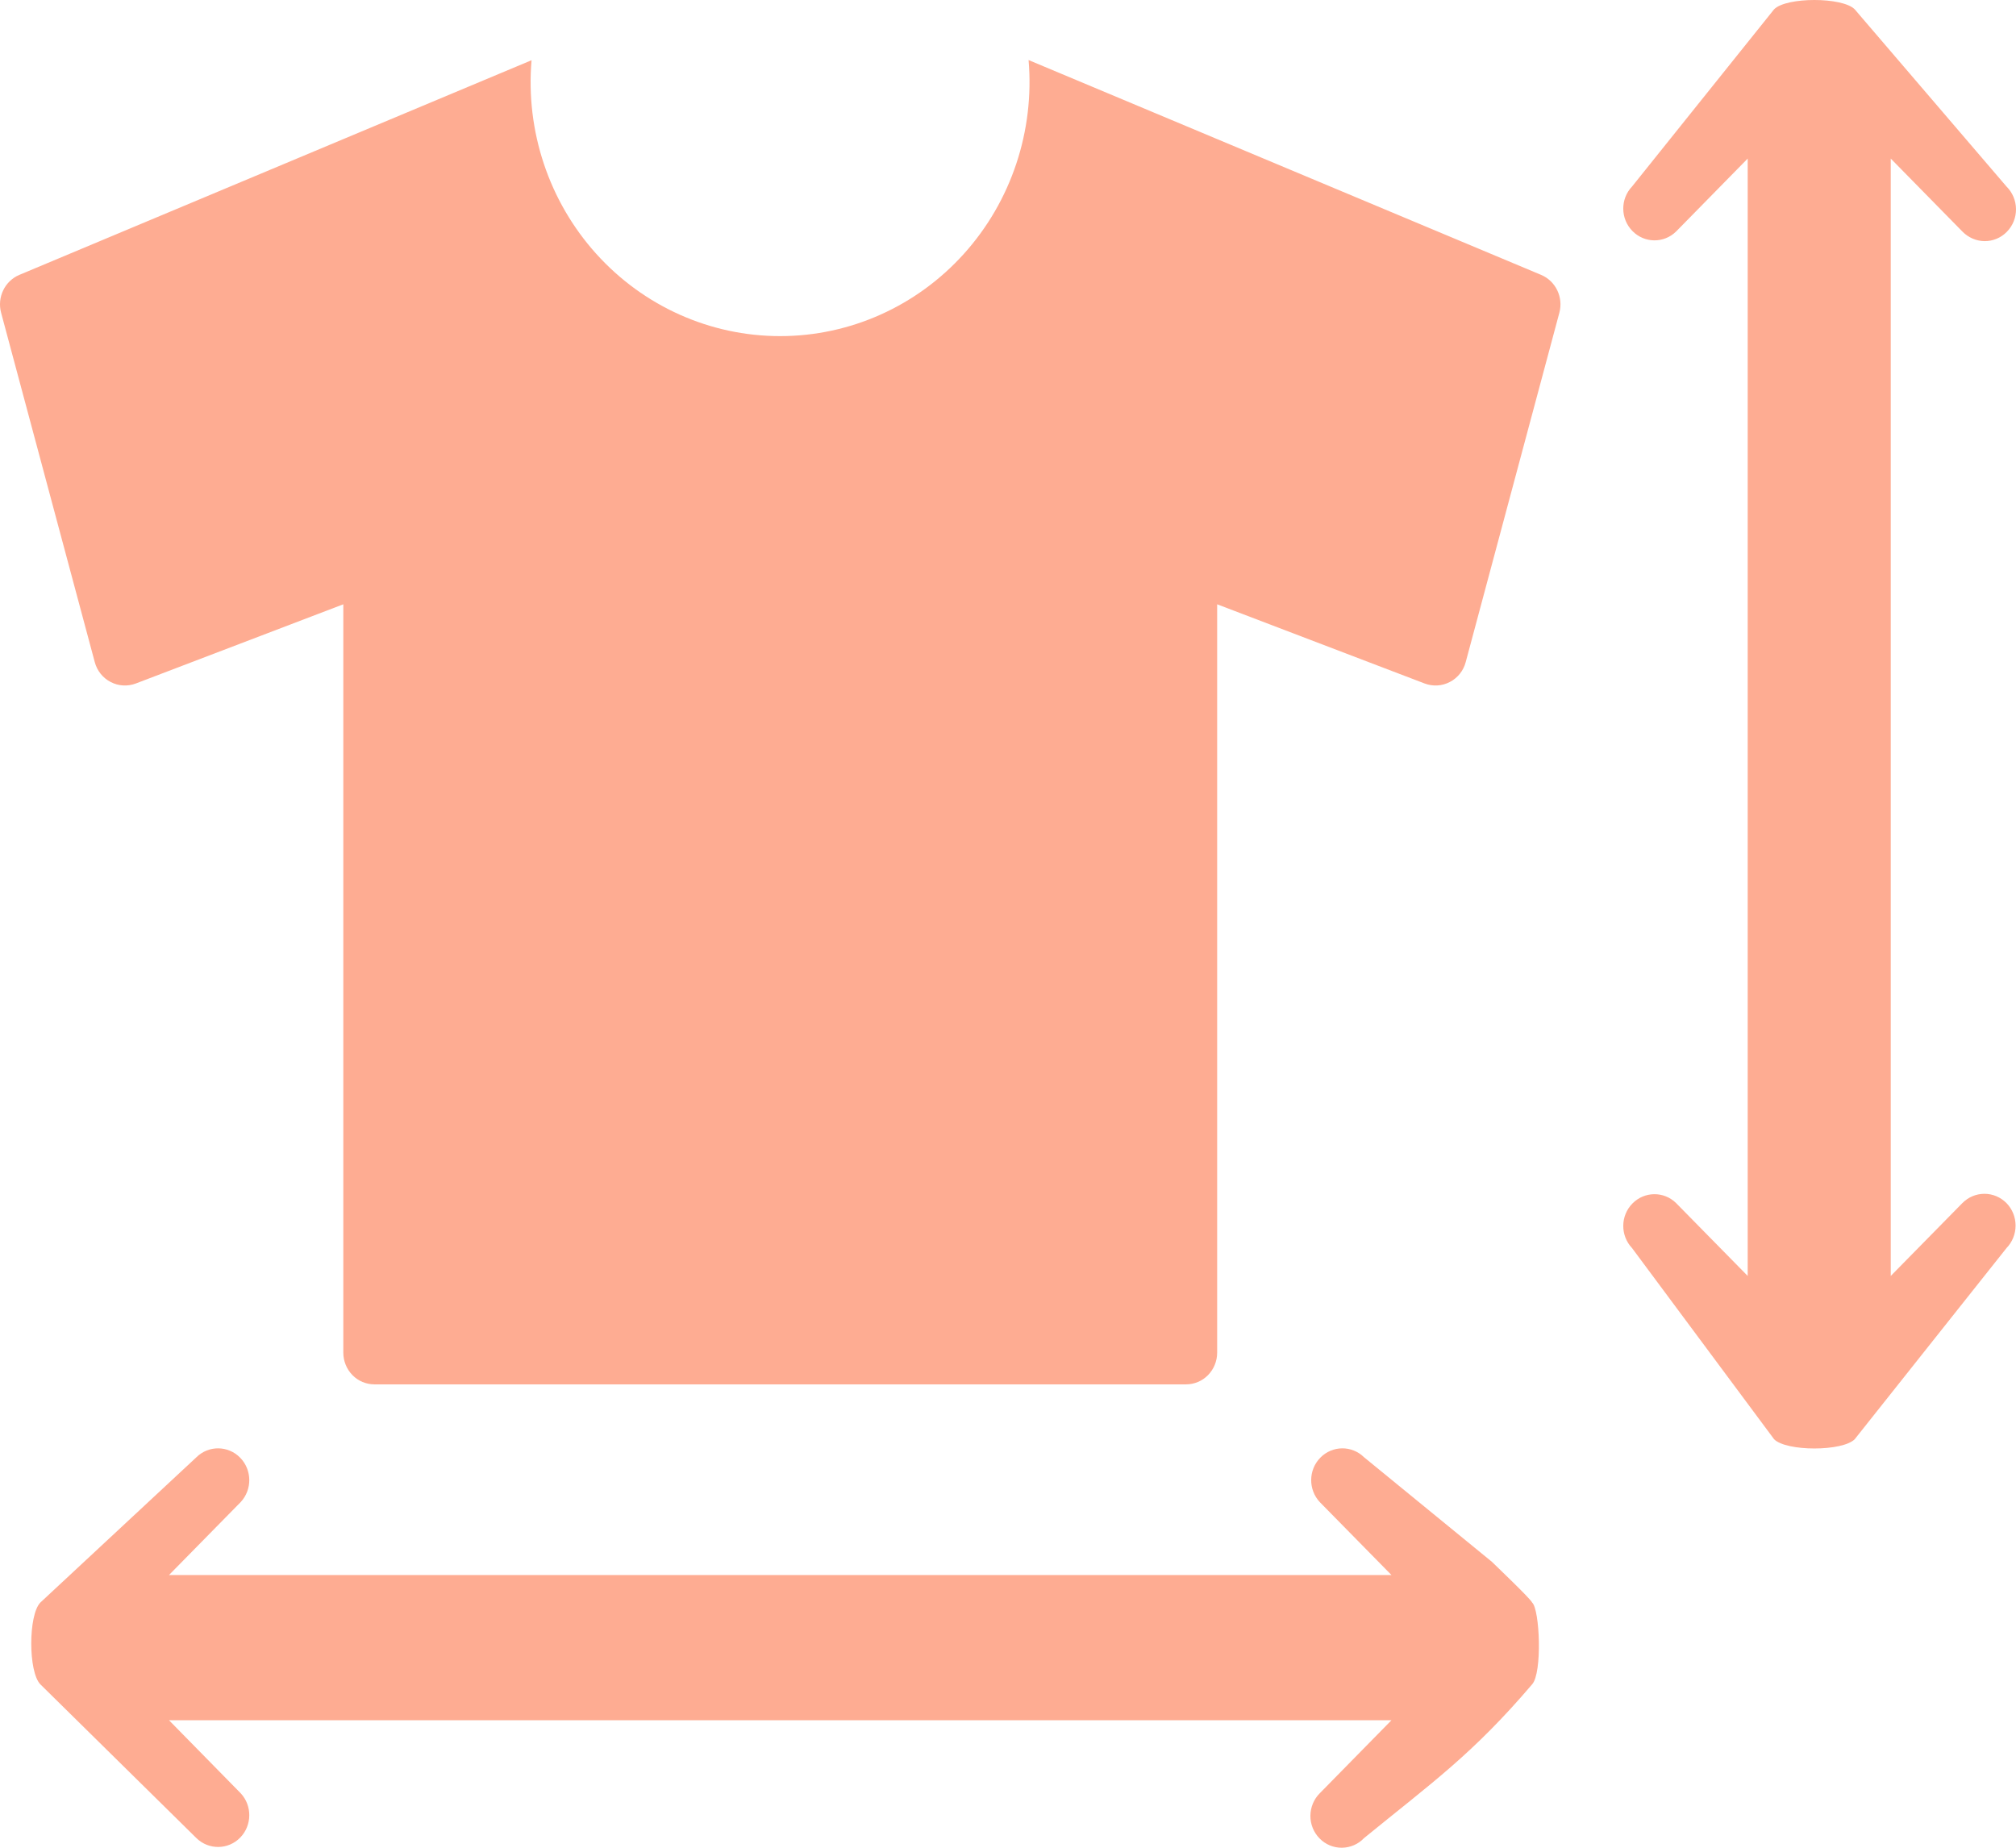 <svg width="24" height="22" viewBox="0 0 24 22" fill="none" xmlns="http://www.w3.org/2000/svg">
<path d="M23.887 14.325C23.956 14.396 23.995 14.492 23.995 14.592C23.995 14.693 23.956 14.789 23.887 14.86L22.08 17.136C21.934 17.283 21.265 17.283 21.12 17.136L19.429 14.86C19.288 14.711 19.29 14.475 19.434 14.329C19.577 14.184 19.809 14.181 19.954 14.325L20.806 15.192V1.888L19.954 2.756C19.809 2.899 19.577 2.897 19.434 2.751C19.29 2.605 19.288 2.369 19.429 2.221L21.12 0.111C21.265 -0.037 21.934 -0.037 22.08 0.111L23.887 2.221C23.958 2.291 23.999 2.388 24 2.489C24.001 2.591 23.962 2.688 23.891 2.76C23.821 2.832 23.725 2.872 23.625 2.871C23.526 2.87 23.431 2.828 23.361 2.756L22.509 1.888V15.192L23.361 14.325C23.431 14.254 23.525 14.214 23.624 14.214C23.723 14.214 23.817 14.254 23.887 14.325ZM18.24 19.081C18.221 19.035 17.795 18.63 17.76 18.595L16.239 17.351C16.093 17.207 15.861 17.21 15.718 17.356C15.575 17.502 15.573 17.737 15.713 17.886L16.565 18.753H2.012L2.864 17.886C3.004 17.737 3.002 17.502 2.859 17.356C2.716 17.21 2.484 17.207 2.338 17.351L0.48 19.081C0.336 19.23 0.336 19.906 0.48 20.054L2.338 21.885C2.484 22.028 2.716 22.026 2.859 21.88C3.002 21.734 3.004 21.498 2.864 21.35L2.012 20.482H16.565L15.713 21.35C15.642 21.42 15.601 21.517 15.6 21.619C15.599 21.72 15.639 21.818 15.709 21.889C15.779 21.961 15.875 22.001 15.975 22C16.075 21.999 16.17 21.958 16.239 21.885C17.053 21.221 17.532 20.885 18.24 20.054C18.362 19.918 18.331 19.164 18.24 19.081ZM18.347 3.273L12.245 0.715C12.317 1.559 12.039 2.396 11.476 3.021C10.914 3.646 10.12 4.002 9.287 4.002C8.455 4.002 7.661 3.647 7.098 3.022C6.535 2.397 6.256 1.561 6.328 0.717L0.23 3.273C0.057 3.346 -0.036 3.539 0.013 3.723L1.128 7.883C1.155 7.986 1.224 8.072 1.317 8.12C1.41 8.169 1.519 8.175 1.617 8.138L4.087 7.195V16.105C4.087 16.205 4.126 16.302 4.196 16.373C4.265 16.444 4.36 16.483 4.459 16.483H14.118C14.217 16.483 14.312 16.444 14.381 16.373C14.451 16.302 14.49 16.205 14.49 16.105V7.195L16.96 8.138C17.058 8.175 17.167 8.169 17.26 8.12C17.353 8.072 17.422 7.986 17.449 7.883L18.564 3.723C18.613 3.539 18.52 3.346 18.347 3.273Z" fill="#FEAC92"/>
</svg>
